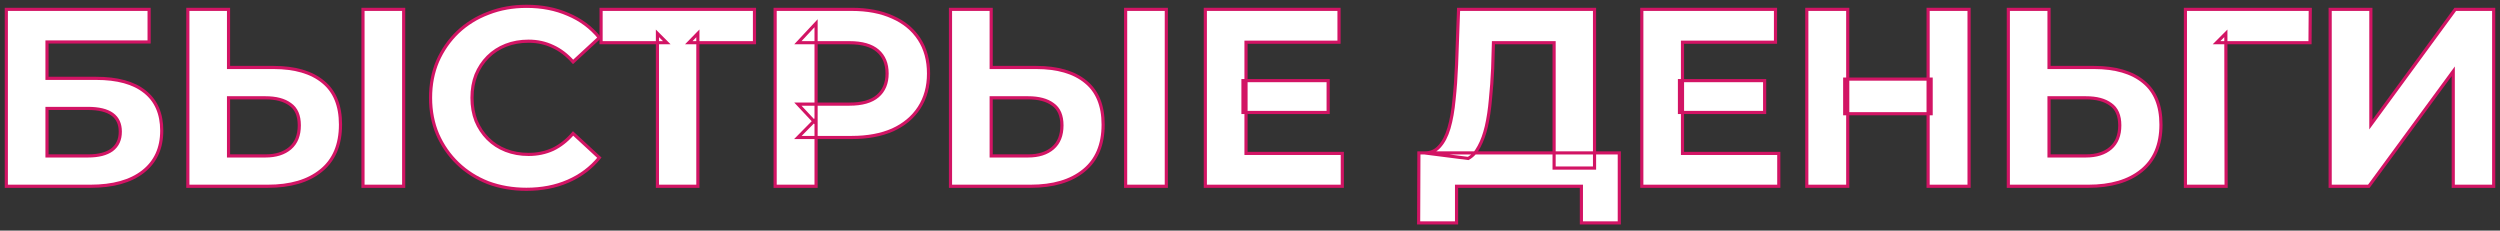<?xml version="1.0" encoding="UTF-8"?> <svg xmlns="http://www.w3.org/2000/svg" width="1583" height="146" viewBox="0 0 1583 146" fill="none"><rect x="0" y="0" width="1583" height="146" fill="#333333" stroke="none"/> <mask id="path-1-outside-1_41_82" maskUnits="userSpaceOnUse" x="0" y="0" width="1584.27" height="148.025" fill="black"> <rect fill="white" width="1584.27" height="148.025"></rect> <path d="M4.001 117.94V5.921H94.416V26.564H29.765V49.608H60.81C74.359 49.608 84.654 52.435 91.695 58.09C98.843 63.744 102.417 71.959 102.417 82.734C102.417 93.829 98.47 102.471 90.575 108.658C82.681 114.846 71.532 117.94 57.13 117.94H4.001ZM29.765 98.737H55.689C62.304 98.737 67.371 97.457 70.892 94.896C74.413 92.229 76.173 88.388 76.173 83.374C76.173 73.559 69.345 68.652 55.689 68.652H29.765V98.737Z"></path> <path d="M173.194 42.727C186.743 42.727 197.198 45.768 204.56 51.849C211.921 57.823 215.601 66.838 215.601 78.893C215.601 91.695 211.494 101.404 203.279 108.018C195.171 114.633 183.916 117.94 169.514 117.94H118.945V5.921H144.709V42.727H173.194ZM168.073 98.737C174.688 98.737 179.915 97.083 183.756 93.776C187.597 90.469 189.517 85.668 189.517 79.373C189.517 73.186 187.597 68.758 183.756 66.091C180.022 63.317 174.795 61.931 168.073 61.931H144.709V98.737H168.073ZM229.844 117.94V5.921H255.608V117.94H229.844Z"></path> <path d="M333.273 119.86C324.631 119.86 316.576 118.473 309.108 115.7C301.747 112.819 295.346 108.765 289.905 103.538C284.464 98.31 280.197 92.176 277.103 85.134C274.116 78.093 272.622 70.359 272.622 61.931C272.622 53.502 274.116 45.768 277.103 38.727C280.197 31.685 284.464 25.551 289.905 20.323C295.453 15.096 301.907 11.095 309.269 8.321C316.63 5.441 324.684 4.001 333.433 4.001C343.141 4.001 351.889 5.708 359.677 9.122C367.572 12.429 374.186 17.336 379.52 23.844L362.878 39.207C359.037 34.833 354.77 31.579 350.075 29.445C345.381 27.205 340.26 26.084 334.713 26.084C329.485 26.084 324.684 26.938 320.31 28.645C315.936 30.352 312.149 32.806 308.948 36.006C305.748 39.207 303.241 42.994 301.427 47.368C299.72 51.742 298.867 56.596 298.867 61.931C298.867 67.265 299.72 72.119 301.427 76.493C303.241 80.867 305.748 84.654 308.948 87.855C312.149 91.055 315.936 93.509 320.31 95.216C324.684 96.923 329.485 97.776 334.713 97.776C340.26 97.776 345.381 96.71 350.075 94.576C354.77 92.336 359.037 88.975 362.878 84.494L379.52 99.857C374.186 106.365 367.572 111.325 359.677 114.739C351.889 118.153 343.088 119.86 333.273 119.86Z"></path> <path d="M416.287 117.94V21.124L422.208 27.045H380.601V5.921H477.737V27.045H436.13L441.891 21.124V117.94H416.287Z"></path> <path d="M490.814 117.94V5.921H539.302C549.331 5.921 557.972 7.575 565.227 10.882C572.481 14.082 578.082 18.723 582.03 24.804C585.977 30.885 587.951 38.14 587.951 46.568C587.951 54.889 585.977 62.09 582.03 68.171C578.082 74.252 572.481 78.947 565.227 82.254C557.972 85.454 549.331 87.055 539.302 87.055H505.217L516.739 75.373V117.94H490.814ZM516.739 78.253L505.217 65.931H537.862C545.864 65.931 551.838 64.224 555.785 60.81C559.733 57.396 561.706 52.649 561.706 46.568C561.706 40.38 559.733 35.579 555.785 32.165C551.838 28.752 545.864 27.045 537.862 27.045H505.217L516.739 14.723V78.253Z"></path> <path d="M656.101 42.727C669.65 42.727 680.105 45.768 687.466 51.849C694.827 57.823 698.508 66.838 698.508 78.893C698.508 91.695 694.401 101.404 686.186 108.018C678.078 114.633 666.823 117.94 652.42 117.94H601.852V5.921H627.616V42.727H656.101ZM650.98 98.737C657.594 98.737 662.822 97.083 666.663 93.776C670.503 90.469 672.424 85.668 672.424 79.373C672.424 73.186 670.503 68.758 666.663 66.091C662.929 63.317 657.701 61.931 650.98 61.931H627.616V98.737H650.98ZM712.75 117.94V5.921H738.515V117.94H712.75Z"></path> <path d="M787.054 51.049H840.983V71.212H787.054V51.049ZM788.975 97.136H849.945V117.94H763.21V5.921H847.865V26.724H788.975V97.136Z"></path> <path d="M984.056 106.418V27.045H945.65L945.17 43.367C944.85 50.302 944.37 56.863 943.73 63.051C943.196 69.238 942.343 74.893 941.169 80.013C939.996 85.028 938.449 89.295 936.528 92.816C934.715 96.336 932.421 98.843 929.647 100.337L901.962 96.816C905.803 96.923 908.95 95.59 911.404 92.816C913.964 90.042 915.992 86.148 917.485 81.134C918.979 76.013 920.046 70.038 920.686 63.211C921.432 56.383 921.966 48.968 922.286 40.967L923.566 5.921H1009.66V106.418H984.056ZM898.282 141.144L898.442 96.816H1025.34V141.144H1001.34V117.94H922.286V141.144H898.282Z"></path> <path d="M1063.44 51.049H1117.37V71.212H1063.44V51.049ZM1065.36 97.136H1126.33V117.94H1039.59V5.921H1124.25V26.724H1065.36V97.136Z"></path> <path d="M1220.88 5.921H1246.81V117.94H1220.88V5.921ZM1169.99 117.94H1144.07V5.921H1169.99V117.94ZM1222.8 72.012H1168.07V50.089H1222.8V72.012Z"></path> <path d="M1325.92 42.727C1339.47 42.727 1349.92 45.768 1357.29 51.849C1364.65 57.823 1368.33 66.838 1368.33 78.893C1368.33 91.695 1364.22 101.404 1356.01 108.018C1347.9 114.633 1336.64 117.94 1322.24 117.94H1271.67V5.921H1297.44V42.727H1325.92ZM1320.8 98.737C1327.41 98.737 1332.64 97.083 1336.48 93.776C1340.32 90.469 1342.24 85.668 1342.24 79.373C1342.24 73.186 1340.32 68.758 1336.48 66.091C1332.75 63.317 1327.52 61.931 1320.8 61.931H1297.44V98.737H1320.8Z"></path> <path d="M1383.8 117.94V5.921H1462.86L1462.7 27.045H1403.49L1409.41 21.124L1409.57 117.94H1383.8Z"></path> <path d="M1475.46 117.94V5.921H1501.23V78.893L1554.68 5.921H1579V117.94H1553.4V45.128L1499.95 117.94H1475.46Z"></path> </mask> <path d="M4.001 117.94V5.921H94.416V26.564H29.765V49.608H60.81C74.359 49.608 84.654 52.435 91.695 58.09C98.843 63.744 102.417 71.959 102.417 82.734C102.417 93.829 98.47 102.471 90.575 108.658C82.681 114.846 71.532 117.94 57.13 117.94H4.001ZM29.765 98.737H55.689C62.304 98.737 67.371 97.457 70.892 94.896C74.413 92.229 76.173 88.388 76.173 83.374C76.173 73.559 69.345 68.652 55.689 68.652H29.765V98.737Z" fill="white"></path> <path d="M173.194 42.727C186.743 42.727 197.198 45.768 204.56 51.849C211.921 57.823 215.601 66.838 215.601 78.893C215.601 91.695 211.494 101.404 203.279 108.018C195.171 114.633 183.916 117.94 169.514 117.94H118.945V5.921H144.709V42.727H173.194ZM168.073 98.737C174.688 98.737 179.915 97.083 183.756 93.776C187.597 90.469 189.517 85.668 189.517 79.373C189.517 73.186 187.597 68.758 183.756 66.091C180.022 63.317 174.795 61.931 168.073 61.931H144.709V98.737H168.073ZM229.844 117.94V5.921H255.608V117.94H229.844Z" fill="white"></path> <path d="M333.273 119.86C324.631 119.86 316.576 118.473 309.108 115.7C301.747 112.819 295.346 108.765 289.905 103.538C284.464 98.31 280.197 92.176 277.103 85.134C274.116 78.093 272.622 70.359 272.622 61.931C272.622 53.502 274.116 45.768 277.103 38.727C280.197 31.685 284.464 25.551 289.905 20.323C295.453 15.096 301.907 11.095 309.269 8.321C316.63 5.441 324.684 4.001 333.433 4.001C343.141 4.001 351.889 5.708 359.677 9.122C367.572 12.429 374.186 17.336 379.52 23.844L362.878 39.207C359.037 34.833 354.77 31.579 350.075 29.445C345.381 27.205 340.26 26.084 334.713 26.084C329.485 26.084 324.684 26.938 320.31 28.645C315.936 30.352 312.149 32.806 308.948 36.006C305.748 39.207 303.241 42.994 301.427 47.368C299.72 51.742 298.867 56.596 298.867 61.931C298.867 67.265 299.72 72.119 301.427 76.493C303.241 80.867 305.748 84.654 308.948 87.855C312.149 91.055 315.936 93.509 320.31 95.216C324.684 96.923 329.485 97.776 334.713 97.776C340.26 97.776 345.381 96.71 350.075 94.576C354.77 92.336 359.037 88.975 362.878 84.494L379.52 99.857C374.186 106.365 367.572 111.325 359.677 114.739C351.889 118.153 343.088 119.86 333.273 119.86Z" fill="white"></path> <path d="M416.287 117.94V21.124L422.208 27.045H380.601V5.921H477.737V27.045H436.13L441.891 21.124V117.94H416.287Z" fill="white"></path> <path d="M490.814 117.94V5.921H539.302C549.331 5.921 557.972 7.575 565.227 10.882C572.481 14.082 578.082 18.723 582.03 24.804C585.977 30.885 587.951 38.14 587.951 46.568C587.951 54.889 585.977 62.09 582.03 68.171C578.082 74.252 572.481 78.947 565.227 82.254C557.972 85.454 549.331 87.055 539.302 87.055H505.217L516.739 75.373V117.94H490.814ZM516.739 78.253L505.217 65.931H537.862C545.864 65.931 551.838 64.224 555.785 60.81C559.733 57.396 561.706 52.649 561.706 46.568C561.706 40.38 559.733 35.579 555.785 32.165C551.838 28.752 545.864 27.045 537.862 27.045H505.217L516.739 14.723V78.253Z" fill="white"></path> <path d="M656.101 42.727C669.65 42.727 680.105 45.768 687.466 51.849C694.827 57.823 698.508 66.838 698.508 78.893C698.508 91.695 694.401 101.404 686.186 108.018C678.078 114.633 666.823 117.94 652.42 117.94H601.852V5.921H627.616V42.727H656.101ZM650.98 98.737C657.594 98.737 662.822 97.083 666.663 93.776C670.503 90.469 672.424 85.668 672.424 79.373C672.424 73.186 670.503 68.758 666.663 66.091C662.929 63.317 657.701 61.931 650.98 61.931H627.616V98.737H650.98ZM712.75 117.94V5.921H738.515V117.94H712.75Z" fill="white"></path> <path d="M787.054 51.049H840.983V71.212H787.054V51.049ZM788.975 97.136H849.945V117.94H763.21V5.921H847.865V26.724H788.975V97.136Z" fill="white"></path> <path d="M984.056 106.418V27.045H945.65L945.17 43.367C944.85 50.302 944.37 56.863 943.73 63.051C943.196 69.238 942.343 74.893 941.169 80.013C939.996 85.028 938.449 89.295 936.528 92.816C934.715 96.336 932.421 98.843 929.647 100.337L901.962 96.816C905.803 96.923 908.95 95.59 911.404 92.816C913.964 90.042 915.992 86.148 917.485 81.134C918.979 76.013 920.046 70.038 920.686 63.211C921.432 56.383 921.966 48.968 922.286 40.967L923.566 5.921H1009.66V106.418H984.056ZM898.282 141.144L898.442 96.816H1025.34V141.144H1001.34V117.94H922.286V141.144H898.282Z" fill="white"></path> <path d="M1063.44 51.049H1117.37V71.212H1063.44V51.049ZM1065.36 97.136H1126.33V117.94H1039.59V5.921H1124.25V26.724H1065.36V97.136Z" fill="white"></path> <path d="M1220.88 5.921H1246.81V117.94H1220.88V5.921ZM1169.99 117.94H1144.07V5.921H1169.99V117.94ZM1222.8 72.012H1168.07V50.089H1222.8V72.012Z" fill="white"></path> <path d="M1325.92 42.727C1339.47 42.727 1349.92 45.768 1357.29 51.849C1364.65 57.823 1368.33 66.838 1368.33 78.893C1368.33 91.695 1364.22 101.404 1356.01 108.018C1347.9 114.633 1336.64 117.94 1322.24 117.94H1271.67V5.921H1297.44V42.727H1325.92ZM1320.8 98.737C1327.41 98.737 1332.64 97.083 1336.48 93.776C1340.32 90.469 1342.24 85.668 1342.24 79.373C1342.24 73.186 1340.32 68.758 1336.48 66.091C1332.75 63.317 1327.52 61.931 1320.8 61.931H1297.44V98.737H1320.8Z" fill="white"></path> <path d="M1383.8 117.94V5.921H1462.86L1462.7 27.045H1403.49L1409.41 21.124L1409.57 117.94H1383.8Z" fill="white"></path> <path d="M1475.46 117.94V5.921H1501.23V78.893L1554.68 5.921H1579V117.94H1553.4V45.128L1499.95 117.94H1475.46Z" fill="white"></path> <path d="M4.001 117.94V5.921H94.416V26.564H29.765V49.608H60.81C74.359 49.608 84.654 52.435 91.695 58.09C98.843 63.744 102.417 71.959 102.417 82.734C102.417 93.829 98.47 102.471 90.575 108.658C82.681 114.846 71.532 117.94 57.13 117.94H4.001ZM29.765 98.737H55.689C62.304 98.737 67.371 97.457 70.892 94.896C74.413 92.229 76.173 88.388 76.173 83.374C76.173 73.559 69.345 68.652 55.689 68.652H29.765V98.737Z" stroke="#D21464" stroke-width="2" mask="url(#path-1-outside-1_41_82)"></path> <path d="M173.194 42.727C186.743 42.727 197.198 45.768 204.56 51.849C211.921 57.823 215.601 66.838 215.601 78.893C215.601 91.695 211.494 101.404 203.279 108.018C195.171 114.633 183.916 117.94 169.514 117.94H118.945V5.921H144.709V42.727H173.194ZM168.073 98.737C174.688 98.737 179.915 97.083 183.756 93.776C187.597 90.469 189.517 85.668 189.517 79.373C189.517 73.186 187.597 68.758 183.756 66.091C180.022 63.317 174.795 61.931 168.073 61.931H144.709V98.737H168.073ZM229.844 117.94V5.921H255.608V117.94H229.844Z" stroke="#D21464" stroke-width="2" mask="url(#path-1-outside-1_41_82)"></path> <path d="M333.273 119.86C324.631 119.86 316.576 118.473 309.108 115.7C301.747 112.819 295.346 108.765 289.905 103.538C284.464 98.31 280.197 92.176 277.103 85.134C274.116 78.093 272.622 70.359 272.622 61.931C272.622 53.502 274.116 45.768 277.103 38.727C280.197 31.685 284.464 25.551 289.905 20.323C295.453 15.096 301.907 11.095 309.269 8.321C316.63 5.441 324.684 4.001 333.433 4.001C343.141 4.001 351.889 5.708 359.677 9.122C367.572 12.429 374.186 17.336 379.52 23.844L362.878 39.207C359.037 34.833 354.77 31.579 350.075 29.445C345.381 27.205 340.26 26.084 334.713 26.084C329.485 26.084 324.684 26.938 320.31 28.645C315.936 30.352 312.149 32.806 308.948 36.006C305.748 39.207 303.241 42.994 301.427 47.368C299.72 51.742 298.867 56.596 298.867 61.931C298.867 67.265 299.72 72.119 301.427 76.493C303.241 80.867 305.748 84.654 308.948 87.855C312.149 91.055 315.936 93.509 320.31 95.216C324.684 96.923 329.485 97.776 334.713 97.776C340.26 97.776 345.381 96.71 350.075 94.576C354.77 92.336 359.037 88.975 362.878 84.494L379.52 99.857C374.186 106.365 367.572 111.325 359.677 114.739C351.889 118.153 343.088 119.86 333.273 119.86Z" stroke="#D21464" stroke-width="2" mask="url(#path-1-outside-1_41_82)"></path> <path d="M416.287 117.94V21.124L422.208 27.045H380.601V5.921H477.737V27.045H436.13L441.891 21.124V117.94H416.287Z" stroke="#D21464" stroke-width="2" mask="url(#path-1-outside-1_41_82)"></path> <path d="M490.814 117.94V5.921H539.302C549.331 5.921 557.972 7.575 565.227 10.882C572.481 14.082 578.082 18.723 582.03 24.804C585.977 30.885 587.951 38.14 587.951 46.568C587.951 54.889 585.977 62.09 582.03 68.171C578.082 74.252 572.481 78.947 565.227 82.254C557.972 85.454 549.331 87.055 539.302 87.055H505.217L516.739 75.373V117.94H490.814ZM516.739 78.253L505.217 65.931H537.862C545.864 65.931 551.838 64.224 555.785 60.81C559.733 57.396 561.706 52.649 561.706 46.568C561.706 40.38 559.733 35.579 555.785 32.165C551.838 28.752 545.864 27.045 537.862 27.045H505.217L516.739 14.723V78.253Z" stroke="#D21464" stroke-width="2" mask="url(#path-1-outside-1_41_82)"></path> <path d="M656.101 42.727C669.65 42.727 680.105 45.768 687.466 51.849C694.827 57.823 698.508 66.838 698.508 78.893C698.508 91.695 694.401 101.404 686.186 108.018C678.078 114.633 666.823 117.94 652.42 117.94H601.852V5.921H627.616V42.727H656.101ZM650.98 98.737C657.594 98.737 662.822 97.083 666.663 93.776C670.503 90.469 672.424 85.668 672.424 79.373C672.424 73.186 670.503 68.758 666.663 66.091C662.929 63.317 657.701 61.931 650.98 61.931H627.616V98.737H650.98ZM712.75 117.94V5.921H738.515V117.94H712.75Z" stroke="#D21464" stroke-width="2" mask="url(#path-1-outside-1_41_82)"></path> <path d="M787.054 51.049H840.983V71.212H787.054V51.049ZM788.975 97.136H849.945V117.94H763.21V5.921H847.865V26.724H788.975V97.136Z" stroke="#D21464" stroke-width="2" mask="url(#path-1-outside-1_41_82)"></path> <path d="M984.056 106.418V27.045H945.65L945.17 43.367C944.85 50.302 944.37 56.863 943.73 63.051C943.196 69.238 942.343 74.893 941.169 80.013C939.996 85.028 938.449 89.295 936.528 92.816C934.715 96.336 932.421 98.843 929.647 100.337L901.962 96.816C905.803 96.923 908.95 95.59 911.404 92.816C913.964 90.042 915.992 86.148 917.485 81.134C918.979 76.013 920.046 70.038 920.686 63.211C921.432 56.383 921.966 48.968 922.286 40.967L923.566 5.921H1009.66V106.418H984.056ZM898.282 141.144L898.442 96.816H1025.34V141.144H1001.34V117.94H922.286V141.144H898.282Z" stroke="#D21464" stroke-width="2" mask="url(#path-1-outside-1_41_82)"></path> <path d="M1063.44 51.049H1117.37V71.212H1063.44V51.049ZM1065.36 97.136H1126.33V117.94H1039.59V5.921H1124.25V26.724H1065.36V97.136Z" stroke="#D21464" stroke-width="2" mask="url(#path-1-outside-1_41_82)"></path> <path d="M1220.88 5.921H1246.81V117.94H1220.88V5.921ZM1169.99 117.94H1144.07V5.921H1169.99V117.94ZM1222.8 72.012H1168.07V50.089H1222.8V72.012Z" stroke="#D21464" stroke-width="2" mask="url(#path-1-outside-1_41_82)"></path> <path d="M1325.92 42.727C1339.47 42.727 1349.92 45.768 1357.29 51.849C1364.65 57.823 1368.33 66.838 1368.33 78.893C1368.33 91.695 1364.22 101.404 1356.01 108.018C1347.9 114.633 1336.64 117.94 1322.24 117.94H1271.67V5.921H1297.44V42.727H1325.92ZM1320.8 98.737C1327.41 98.737 1332.64 97.083 1336.48 93.776C1340.32 90.469 1342.24 85.668 1342.24 79.373C1342.24 73.186 1340.32 68.758 1336.48 66.091C1332.75 63.317 1327.52 61.931 1320.8 61.931H1297.44V98.737H1320.8Z" stroke="#D21464" stroke-width="2" mask="url(#path-1-outside-1_41_82)"></path> <path d="M1383.8 117.94V5.921H1462.86L1462.7 27.045H1403.49L1409.41 21.124L1409.57 117.94H1383.8Z" stroke="#D21464" stroke-width="2" mask="url(#path-1-outside-1_41_82)"></path> <path d="M1475.46 117.94V5.921H1501.23V78.893L1554.68 5.921H1579V117.94H1553.4V45.128L1499.95 117.94H1475.46Z" stroke="#D21464" stroke-width="2" mask="url(#path-1-outside-1_41_82)"></path> </svg> 